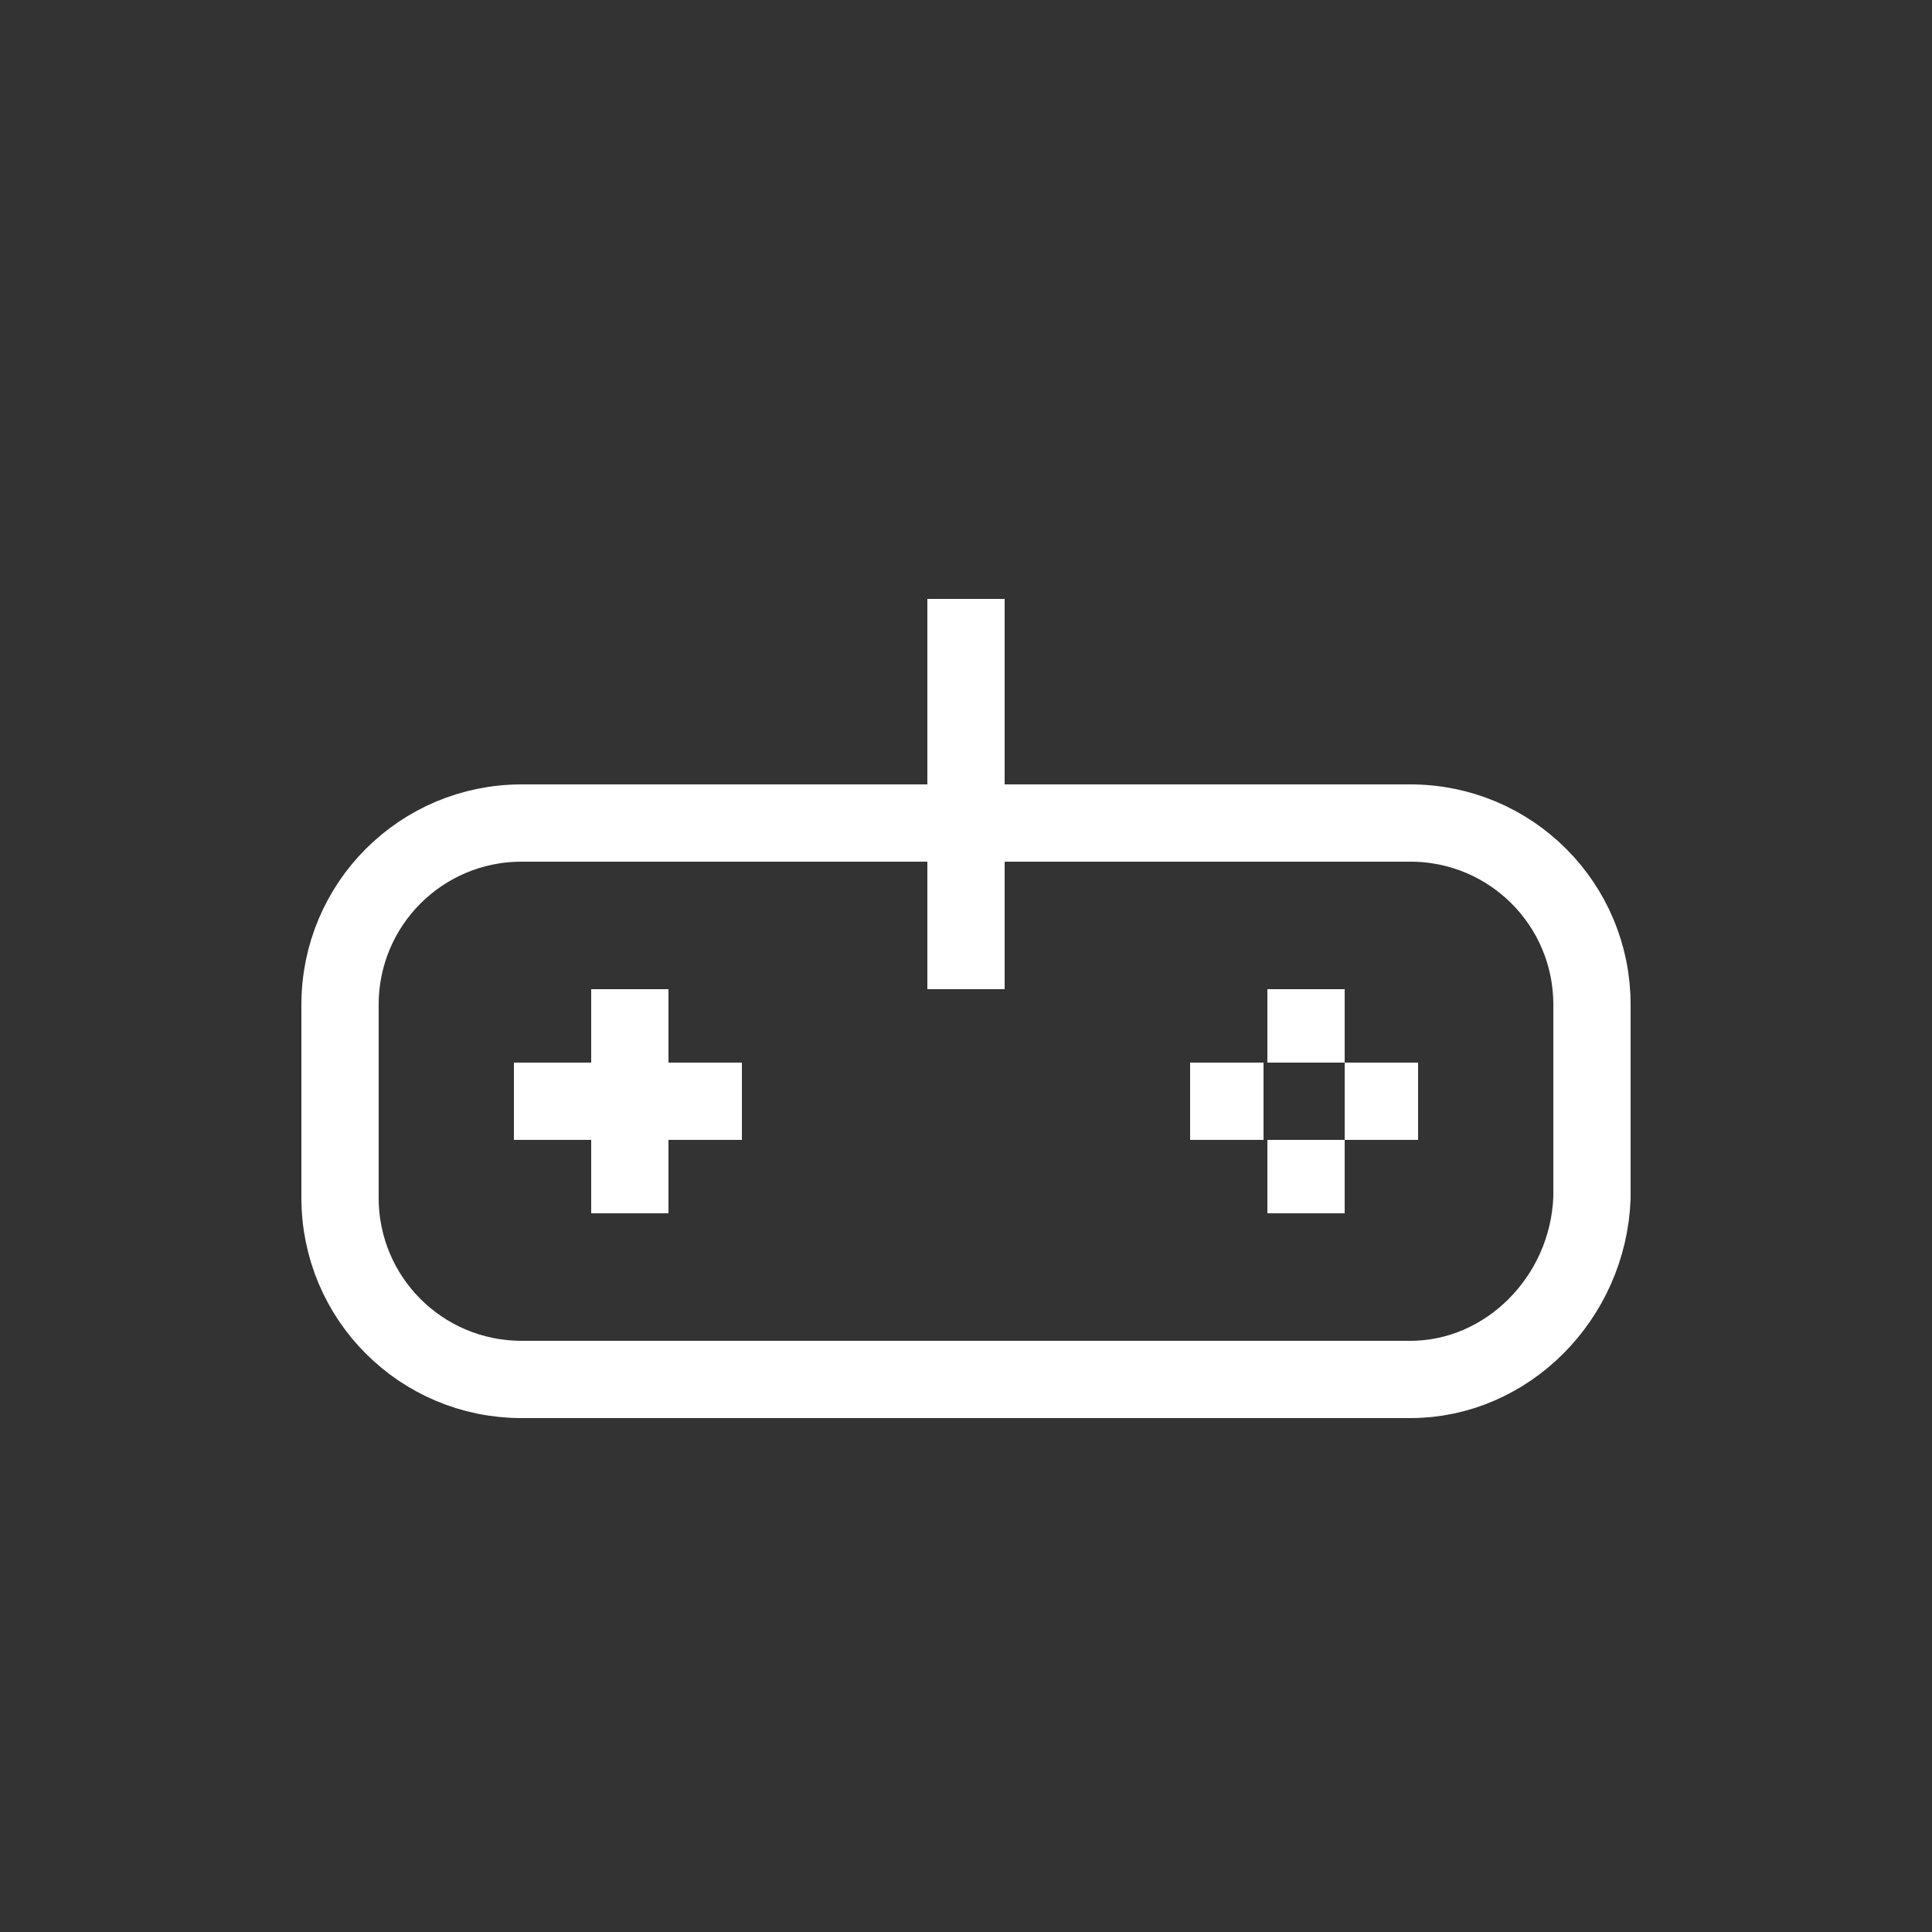 <?xml version="1.0" encoding="utf-8"?>
<!-- Generator: Adobe Illustrator 22.1.0, SVG Export Plug-In . SVG Version: 6.00 Build 0)  -->
<svg version="1.1" id="Layer_1" xmlns="http://www.w3.org/2000/svg" xmlns:xlink="http://www.w3.org/1999/xlink" x="0px" y="0px"
	 viewBox="0 0 50 50" style="enable-background:new 0 0 50 50;" xml:space="preserve">
<rect x="0" y="0" width="50" height="50" fill="#333333" stroke="none"/>
<style type="text/css">
	.st0{fill:none;stroke:#FFFFFF;stroke-width:2;stroke-miterlimit:10;}
	.st1{fill:#FFFFFF;}
</style>
<path class="st0" d="M36.5,35.7h-23c-2.6,0-4.7-2.1-4.7-4.7v-5c0-2.6,2.1-4.7,4.7-4.7h23c2.6,0,4.7,2.1,4.7,4.7v5
	C41.1,33.6,39,35.7,36.5,35.7z"/>
<line class="st0" x1="25" y1="15.5" x2="25" y2="25.6"/>
<g>
	<line class="st0" x1="16.3" y1="25.6" x2="16.3" y2="31.4"/>
	<line class="st0" x1="13.3" y1="28.5" x2="19.2" y2="28.5"/>
</g>
<g>
	<rect x="32.8" y="25.6" class="st1" width="2" height="1.9"/>
	<rect x="32.8" y="29.5" class="st1" width="2" height="1.9"/>
	<rect x="34.8" y="27.5" class="st1" width="1.9" height="2"/>
	<rect x="30.8" y="27.5" class="st1" width="1.9" height="2"/>
</g>
</svg>
